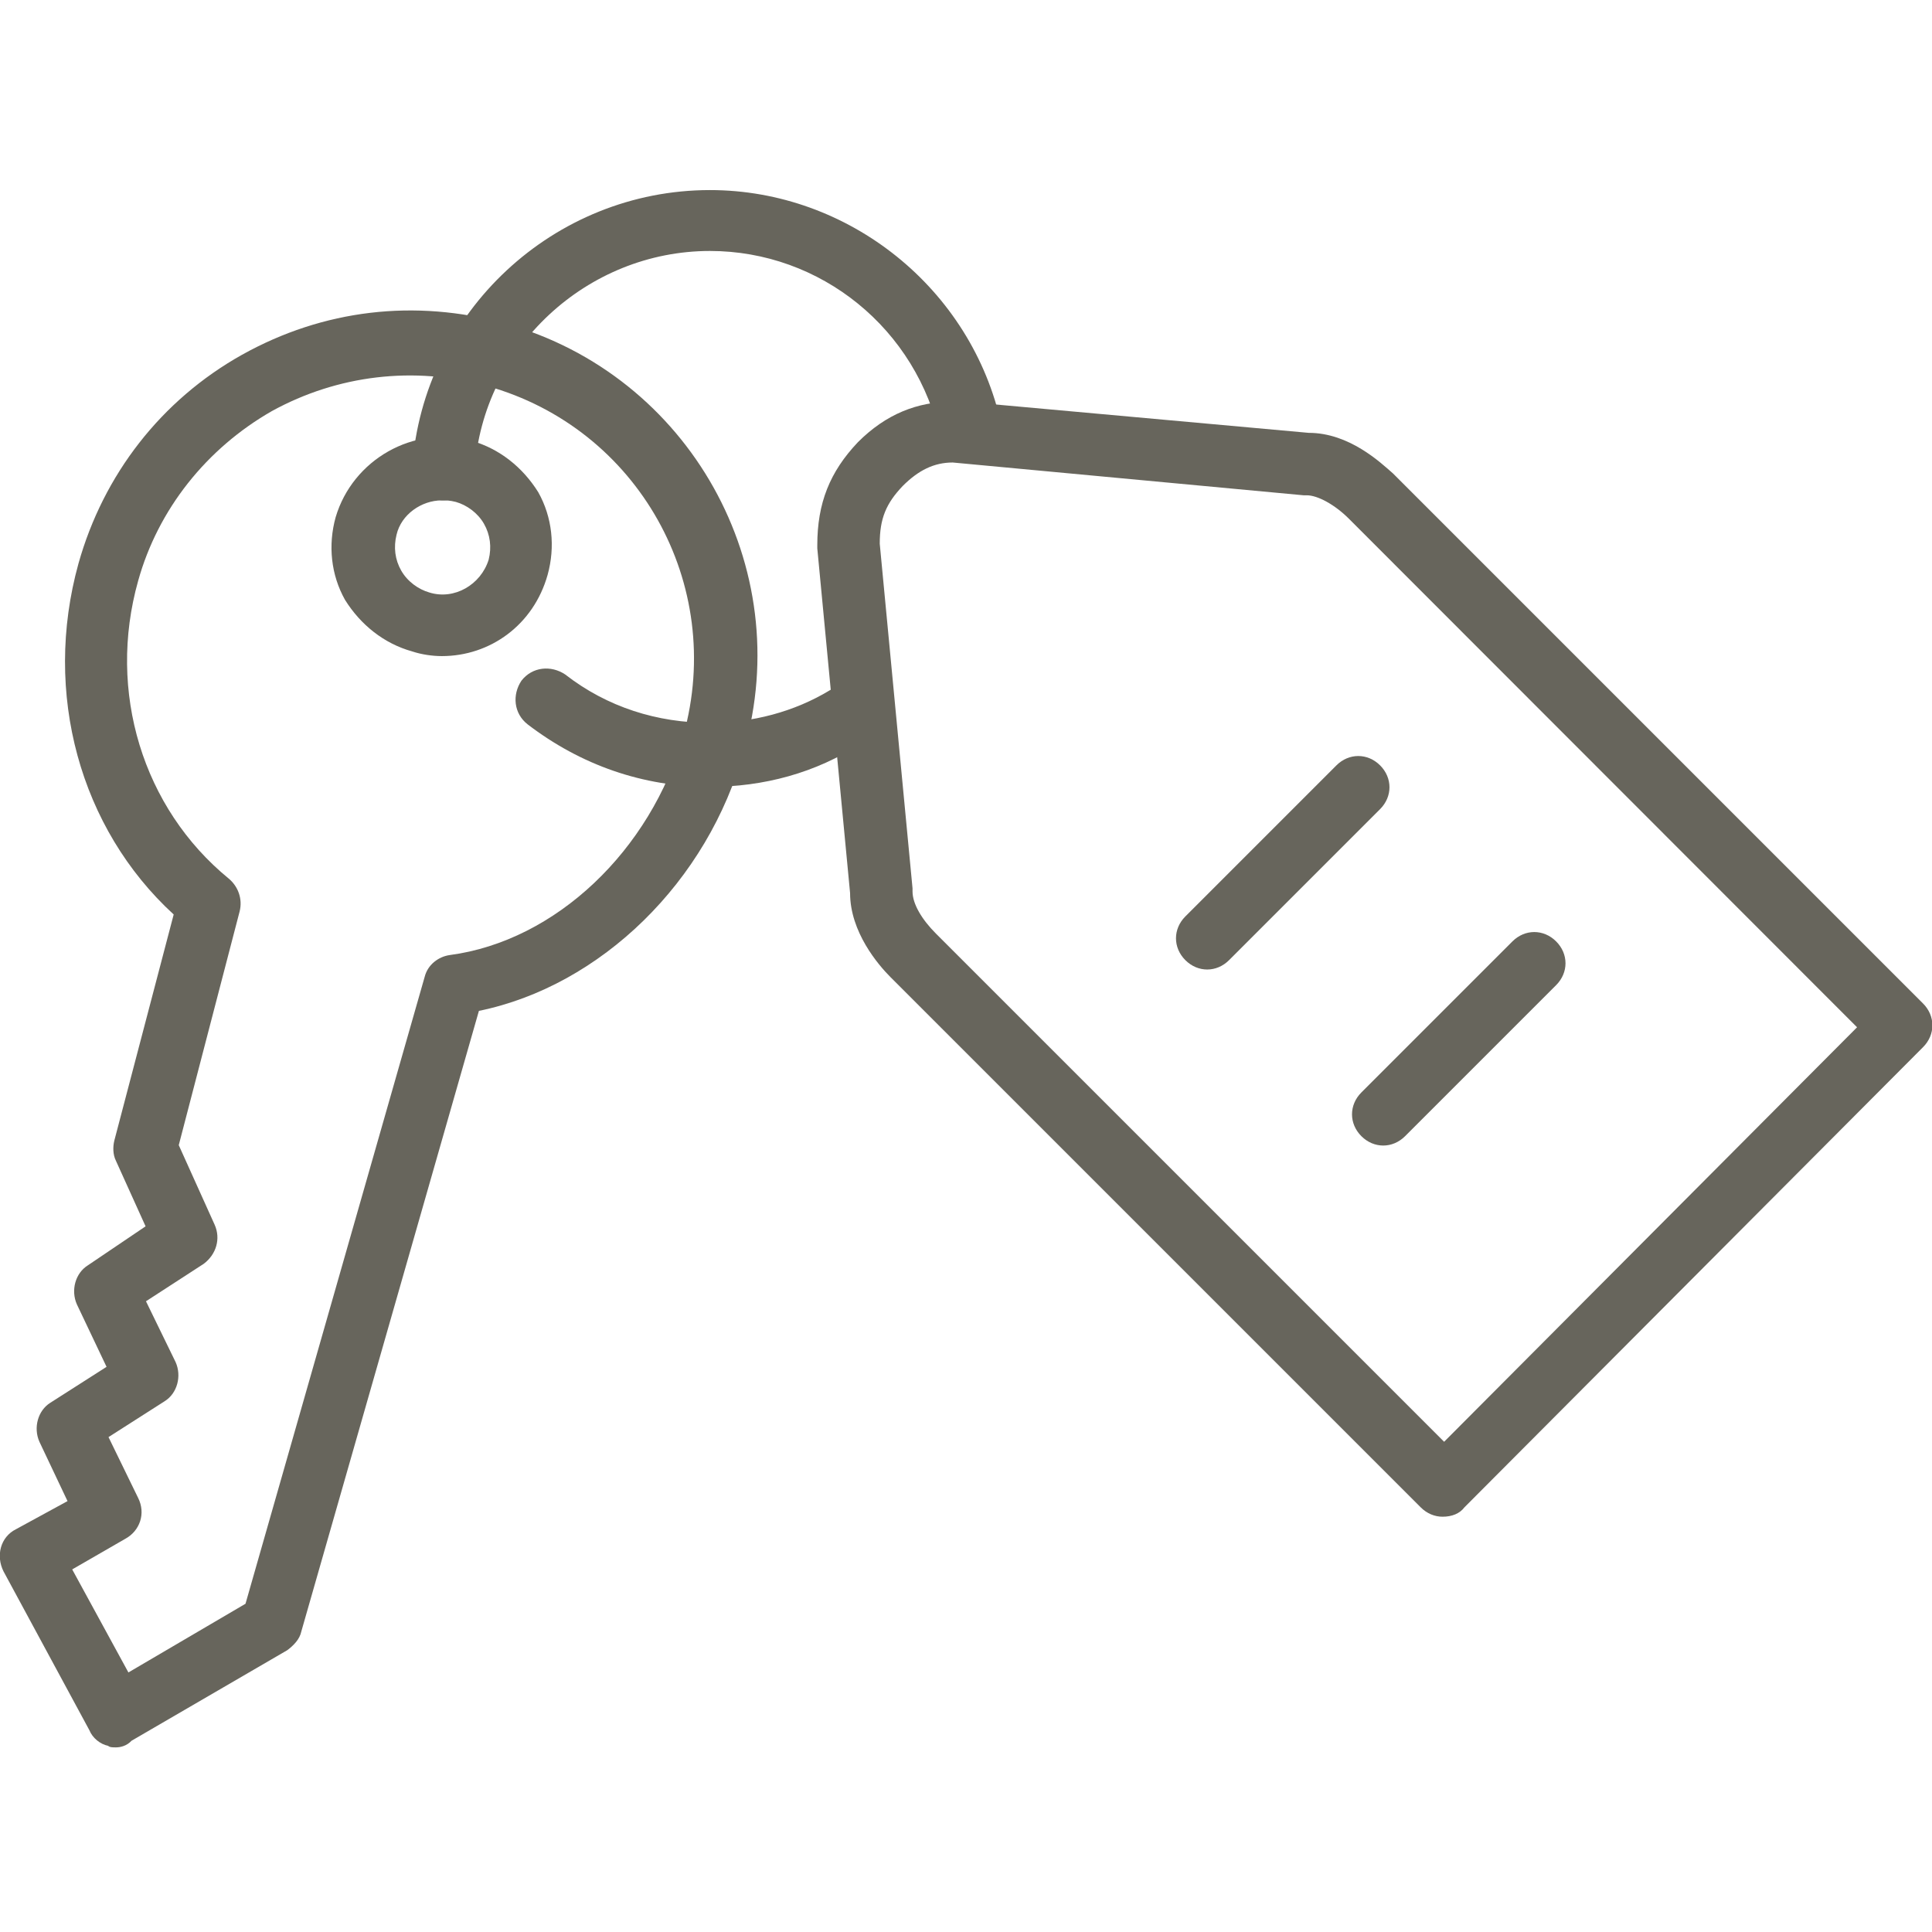 <?xml version="1.0" encoding="utf-8"?>
<!-- Generator: Adobe Illustrator 26.3.1, SVG Export Plug-In . SVG Version: 6.00 Build 0)  -->
<svg version="1.1" id="Calque_1" xmlns="http://www.w3.org/2000/svg" xmlns:xlink="http://www.w3.org/1999/xlink" x="0px" y="0px"
	 viewBox="0 0 495 495" style="enable-background:new 0 0 495 495;" xml:space="preserve">
<style type="text/css">
	.st0{fill:#67655c;}
</style>
<path class="st0" d="M29.7,447.7c-0.8,0-1.6,0-2-0.4c-2-0.4-4-2-4.8-4l-22-40.7c-2-4-0.8-8.8,3.2-10.8l13.2-7.2l-7.2-15.2
	c-1.6-3.6-0.4-8,2.8-10l14.4-9.2l-7.6-16c-1.6-3.6-0.4-8,2.8-10l14.8-10l-7.6-16.8c-0.8-1.6-0.8-3.6-0.4-5.2l15.2-57.9
	c-24-22-33.6-56.7-24.4-89.9c6.4-22.8,21.2-41.9,41.9-53.5c20.8-11.6,44.3-14.4,67.5-8c47.1,13.2,74.7,62.3,61.1,109.4
	c-9.2,33.6-36.7,60.3-67.9,66.7l-45.5,159c-0.4,2-2,3.6-3.6,4.8l-39.9,23.2C32.5,447.3,30.9,447.7,29.7,447.7z M18.5,402.1
	l14.4,26.4l30-17.6l45.9-160.6c0.8-3.2,3.6-5.2,6.4-5.6c27.2-3.6,51.5-26.8,59.9-56.3c10.8-38.7-11.6-78.7-50.3-89.5
	c-18.8-5.2-38.3-2.8-55.1,6.4c-16.8,9.6-29.2,25.2-34.3,43.5c-8,28.4,1.2,58.3,23.2,76.3c2.4,2,3.6,5.2,2.8,8.4l-15.6,59.9l9.2,20.4
	c1.6,3.6,0.4,7.6-2.8,10l-14.8,9.6l7.6,15.6c1.6,3.6,0.4,8-2.8,10l-14.4,9.2l7.6,15.6c2,4,0.4,8.4-3.2,10.4L18.5,402.1z"/>
<path class="st0" d="M113.2,168.1c-2.4,0-5.2-0.4-7.6-1.2c-7.2-2-13.2-6.8-17.2-13.2c-3.6-6.4-4.4-14-2.4-21.2
	c4.4-14.8,20-23.6,34.7-19.6c7.2,2,13.2,6.8,17.2,13.2c3.6,6.4,4.4,14,2.4,21.2C136.7,160.1,125.6,168.1,113.2,168.1z M113.2,128.2
	c-5.2,0-10.4,3.6-11.6,8.8c-0.8,3.2-0.4,6.4,1.2,9.2c1.6,2.8,4.4,4.8,7.2,5.6c6.4,2,13.2-2,15.2-8.4c0.8-3.2,0.4-6.4-1.2-9.2
	c-1.6-2.8-4.4-4.8-7.2-5.6C115.2,128.2,114.4,128.2,113.2,128.2z"/>
<path class="st0" d="M181.9,201.6c-17.2,0-33.1-5.6-46.7-16c-3.6-2.8-4-7.6-1.6-11.2c2.8-3.6,7.6-4,11.2-1.6
	c10.8,8.4,23.6,12.4,37.1,12.4c10.8,0,21.6-2.8,30.8-8.4c4-2.4,8.8-0.8,10.8,2.8c2.4,4,0.8,8.8-2.8,10.8
	C209,198.1,195.5,201.6,181.9,201.6z"/>
<path class="st0" d="M113.6,128.2h-0.4c-4.4-0.4-7.6-4-7.6-8.4c2.8-39.9,36.3-71.1,76.3-71.1c35.5,0,67.1,25.2,74.7,60.3
	c0.8,4.4-1.6,8.4-6,9.6c-4.4,0.8-8.4-1.6-9.6-6c-6-28.4-30.8-48.3-59.1-48.3c-31.5,0-58.3,24.8-60.3,56.3
	C121.2,124.6,117.6,128.2,113.6,128.2z"/>
<path class="st0" d="M369.6,388.6c-2,0-4-0.8-5.6-2.4L228.2,250.4c-3.2-3.2-10.4-11.6-10.4-21.6l-8.4-88.3c0-0.4,0-0.4,0-0.8
	c0-10.8,3.2-18.8,10.4-26.4c7.2-7.2,15.2-10.4,24.4-10.4h2h0.8l88.3,8c10.4,0,18.4,7.6,21.6,10.4l135.8,135.8c3.2,3.2,3.2,8,0,11.2
	L375.2,386.2C374,387.8,372,388.6,369.6,388.6z M225.4,139.3l8.4,88.3v0.8c0,3.2,2.4,7.2,6,10.8L370,369.4l105.8-106.2L345.6,132.9
	c-3.6-3.6-8-6-10.8-6c-0.4,0-0.4,0-0.8,0l-89.9-8.4c-4.8,0-8.8,2-12.8,6C227,129,225.4,132.9,225.4,139.3z"/>
<path class="st0" d="M309.3,248.4c-2,0-4-0.8-5.6-2.4c-3.2-3.2-3.2-8,0-11.2l38.7-38.7c3.2-3.2,8-3.2,11.2,0c3.2,3.2,3.2,8,0,11.2
	L314.9,246C313.3,247.6,311.3,248.4,309.3,248.4z"/>
<path class="st0" d="M354.4,293.5c-2,0-4-0.8-5.6-2.4c-3.2-3.2-3.2-8,0-11.2l38.7-38.7c3.2-3.2,8-3.2,11.2,0c3.2,3.2,3.2,8,0,11.2
	L360,291.1C358.4,292.7,356.4,293.5,354.4,293.5z"/>
</svg>
